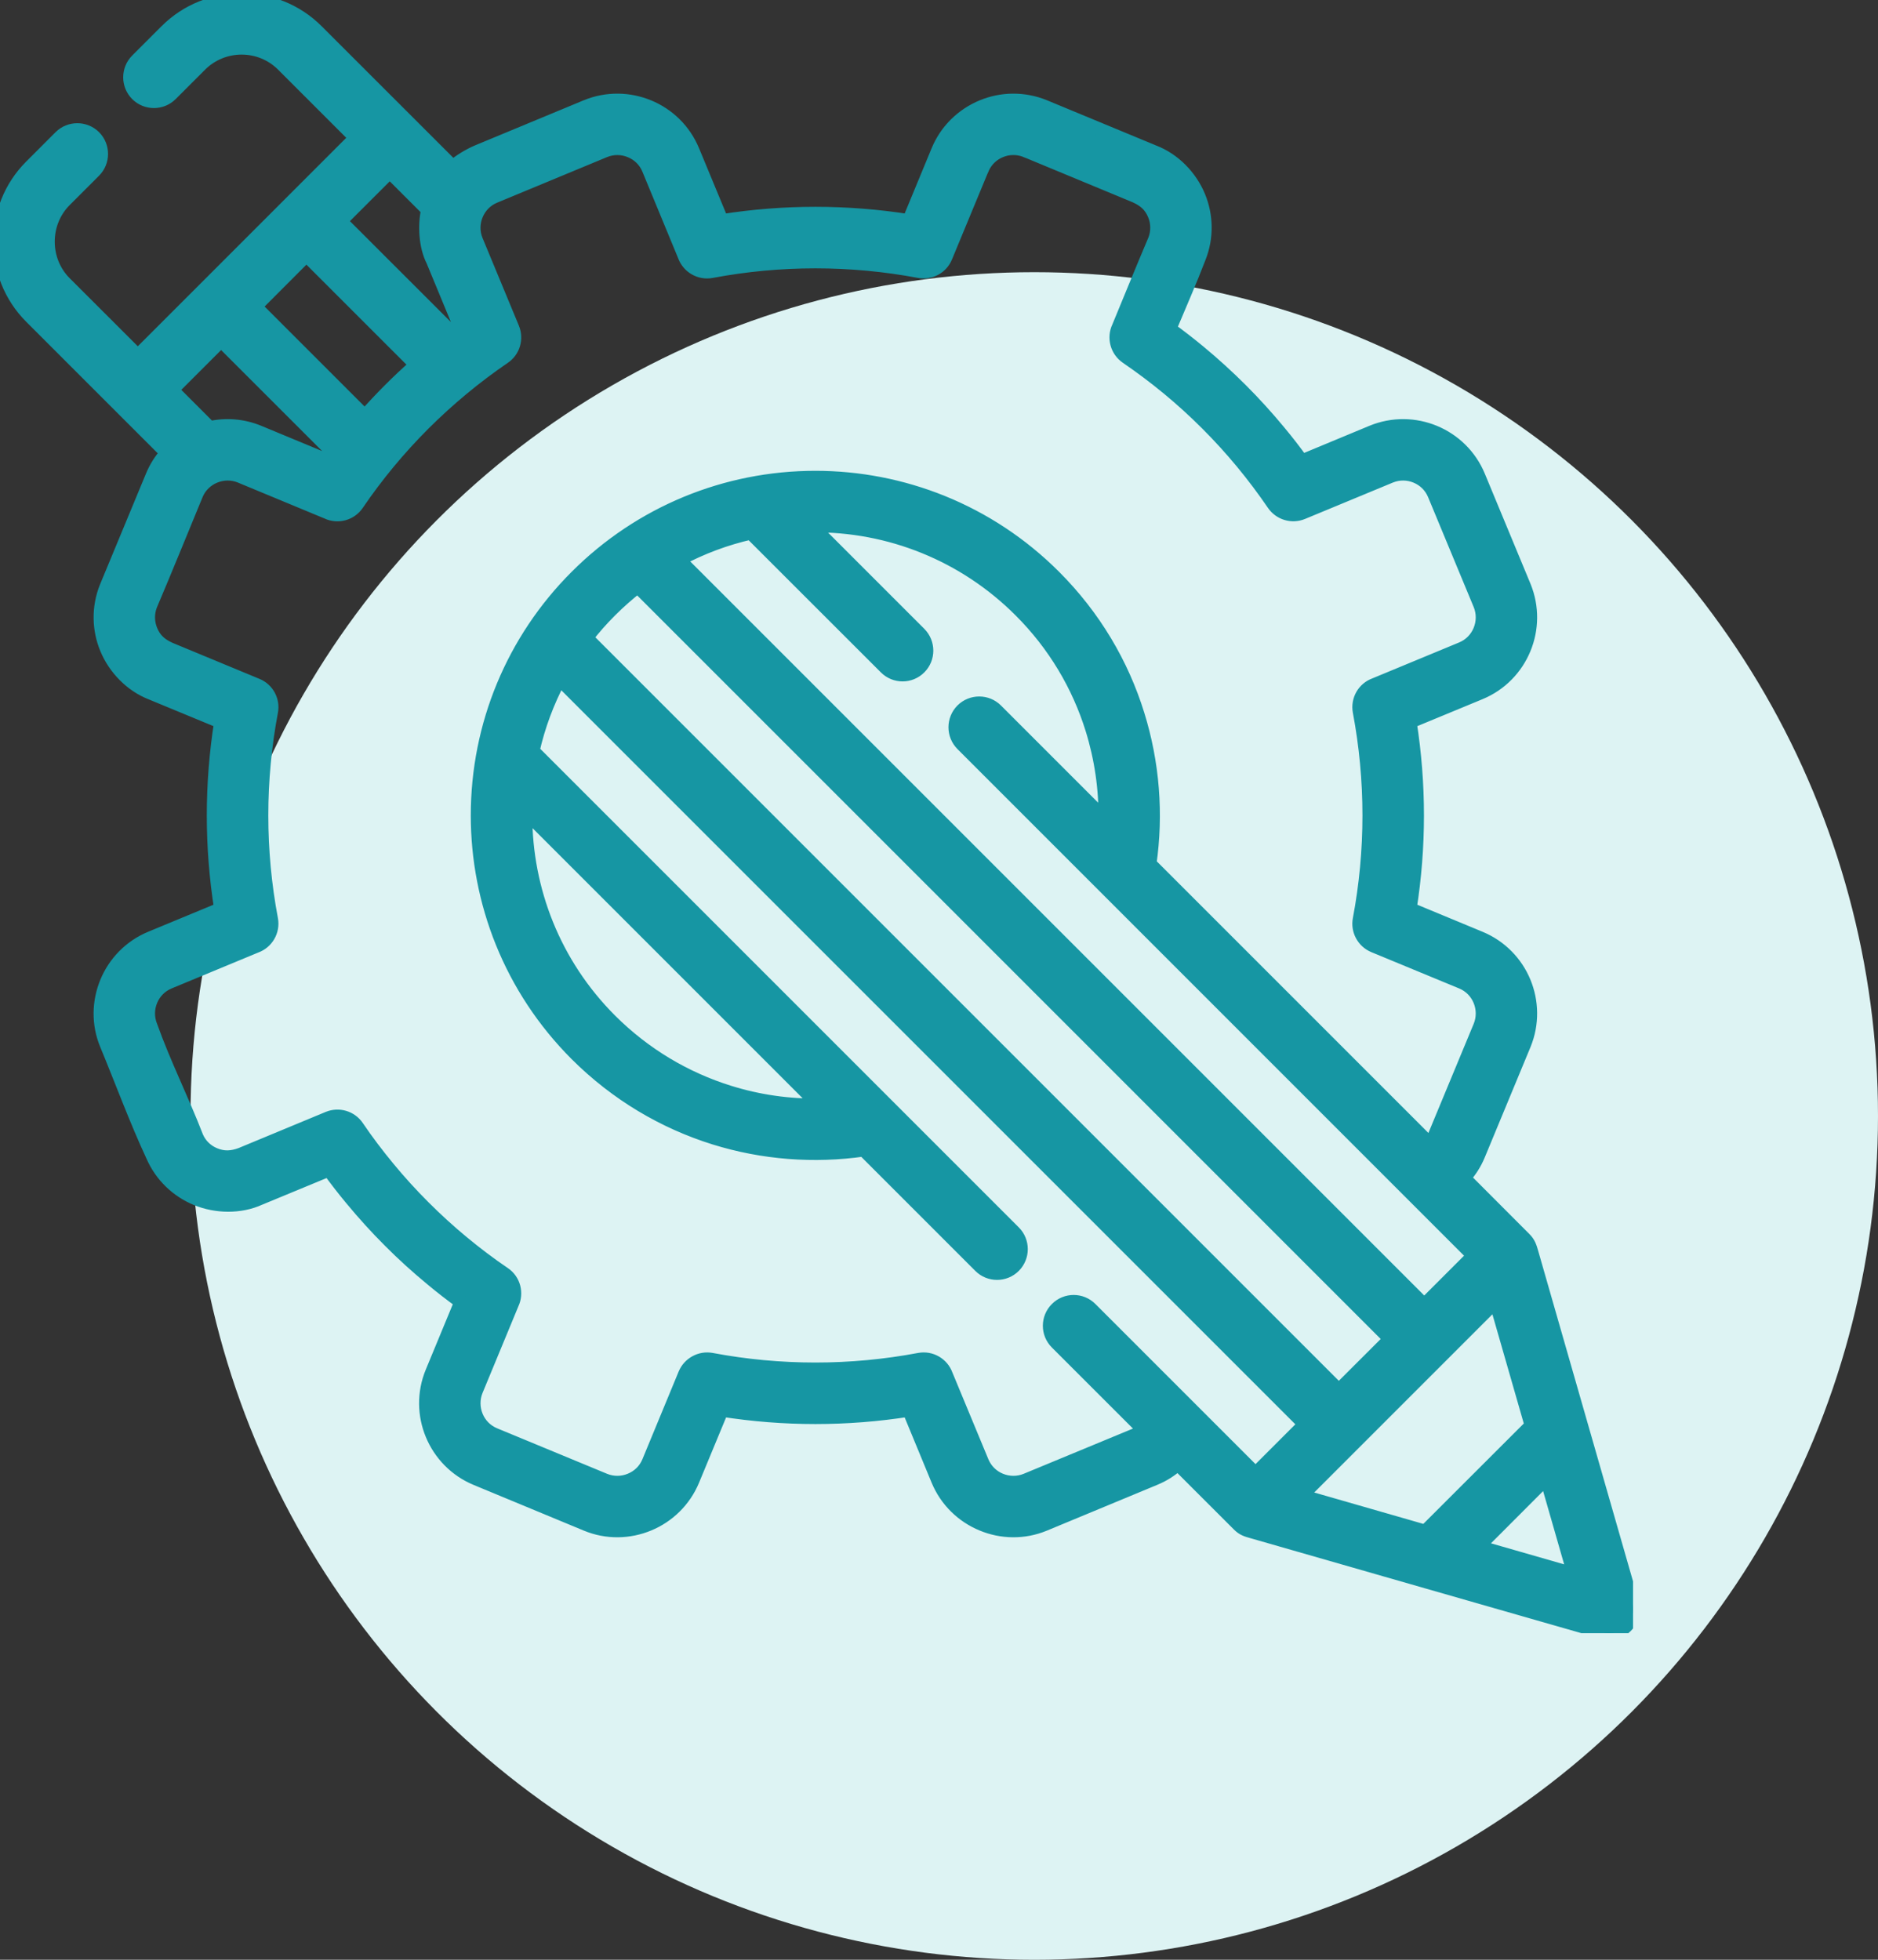 <?xml version="1.0" encoding="UTF-8"?> <svg xmlns="http://www.w3.org/2000/svg" width="69" height="72" viewBox="0 0 69 72" fill="none"><rect x="0" y="0" width="69" height="72" fill="#333333" stroke="none"/> <circle cx="38" cy="41" r="31" fill="#DDF3F3"></circle> <g clip-path="url(#clip0_190_1734)"> <path d="M17.497 8.837L18.835 12.064C18.991 12.447 18.862 12.889 18.519 13.122C17.461 13.844 16.473 14.666 15.567 15.568C14.662 16.473 13.841 17.461 13.122 18.519C12.876 18.882 12.403 19.002 12.021 18.819L8.836 17.498C8.211 17.238 7.472 17.541 7.213 18.166C6.654 19.521 6.101 20.885 5.529 22.233C5.409 22.542 5.423 22.875 5.542 23.164C5.685 23.51 5.909 23.697 6.238 23.846L9.435 25.171C9.828 25.33 10.041 25.743 9.965 26.142C9.728 27.396 9.608 28.674 9.608 29.958C9.608 31.243 9.728 32.52 9.965 33.775C10.044 34.204 9.798 34.617 9.402 34.76L6.208 36.084C5.895 36.214 5.662 36.46 5.542 36.753C5.419 37.049 5.409 37.391 5.539 37.707C6.038 39.102 6.697 40.406 7.223 41.77C7.352 42.073 7.595 42.299 7.882 42.416C8.224 42.559 8.527 42.535 8.863 42.409L12.064 41.081C12.447 40.925 12.889 41.055 13.122 41.398C13.475 41.92 13.861 42.429 14.277 42.931C14.676 43.414 15.105 43.886 15.568 44.349C16.03 44.811 16.503 45.241 16.985 45.64C17.488 46.056 17.997 46.442 18.519 46.795C18.882 47.041 18.998 47.513 18.815 47.896L17.498 51.08C17.368 51.396 17.378 51.739 17.501 52.035C17.62 52.328 17.854 52.574 18.166 52.704L22.209 54.377C22.525 54.507 22.868 54.497 23.161 54.374C23.457 54.254 23.703 54.022 23.833 53.709L25.167 50.481C25.327 50.099 25.736 49.876 26.142 49.952C27.393 50.188 28.674 50.308 29.958 50.308C31.243 50.308 32.52 50.188 33.775 49.952C34.204 49.872 34.616 50.118 34.759 50.514L36.084 53.709C36.214 54.021 36.46 54.254 36.752 54.374C37.049 54.497 37.391 54.507 37.707 54.377L41.75 52.704C41.853 52.66 41.946 52.604 42.033 52.537L38.825 49.33C38.479 48.987 38.479 48.428 38.825 48.085C39.168 47.739 39.727 47.739 40.07 48.085L46.129 54.144L47.946 52.328L20.558 24.941C20.109 25.786 19.78 26.674 19.574 27.589L37.255 45.27C37.598 45.613 37.598 46.169 37.255 46.515C36.912 46.858 36.353 46.858 36.011 46.515L31.735 42.239C29.905 42.502 28.032 42.359 26.255 41.807C24.398 41.228 22.651 40.203 21.181 38.736C18.758 36.31 17.547 33.136 17.547 29.958C17.547 26.641 18.855 23.507 21.181 21.184C23.526 18.838 26.671 17.547 29.958 17.547C33.132 17.547 36.31 18.759 38.732 21.181C40.203 22.652 41.228 24.398 41.803 26.258C42.355 28.032 42.502 29.905 42.239 31.735L52.537 42.033C52.604 41.95 52.66 41.853 52.7 41.75L54.377 37.708C54.507 37.392 54.497 37.049 54.374 36.753C54.254 36.46 54.021 36.214 53.708 36.084L50.481 34.75C50.088 34.587 49.875 34.174 49.952 33.775C50.188 32.524 50.308 31.243 50.308 29.959C50.308 28.674 50.188 27.396 49.952 26.142C49.872 25.713 50.115 25.3 50.511 25.157L53.708 23.833C54.021 23.703 54.254 23.457 54.374 23.164C54.497 22.868 54.507 22.525 54.377 22.209L52.7 18.167C52.57 17.854 52.324 17.621 52.031 17.501C51.735 17.378 51.396 17.368 51.08 17.498L47.852 18.835C47.463 18.995 47.024 18.855 46.794 18.52C46.438 18 46.056 17.488 45.639 16.985C45.24 16.503 44.811 16.03 44.349 15.568C43.886 15.105 43.414 14.676 42.931 14.277C42.429 13.861 41.917 13.479 41.397 13.122C41.035 12.876 40.915 12.404 41.098 12.021C41.54 10.953 41.976 9.878 42.428 8.814C42.548 8.504 42.535 8.171 42.415 7.885C42.272 7.539 42.046 7.353 41.717 7.203L37.77 5.566C37.73 5.553 37.691 5.539 37.654 5.52C37.351 5.41 37.032 5.426 36.752 5.543C36.476 5.656 36.24 5.872 36.107 6.158C36.093 6.198 36.074 6.238 36.054 6.278L34.746 9.436C34.587 9.828 34.174 10.041 33.774 9.965C32.52 9.729 31.242 9.609 29.958 9.609C28.674 9.609 27.396 9.729 26.142 9.965C25.713 10.045 25.3 9.802 25.153 9.406L23.832 6.208C23.703 5.895 23.457 5.663 23.16 5.543C22.867 5.42 22.525 5.41 22.209 5.54L18.166 7.217C17.541 7.476 17.238 8.211 17.497 8.837ZM56.819 54.304L54.304 56.823L57.834 57.838L56.819 54.304ZM46.012 56.271C45.806 56.214 45.666 56.174 45.507 56.011L43.277 53.782C43.031 54.005 42.742 54.191 42.415 54.324L38.373 56.001C37.614 56.317 36.792 56.291 36.087 55.998C35.375 55.705 34.776 55.139 34.46 54.377L33.395 51.799C32.251 51.978 31.103 52.068 29.958 52.068C28.813 52.068 27.666 51.978 26.521 51.799L25.453 54.377C25.137 55.139 24.538 55.705 23.829 55.998C23.12 56.291 22.302 56.317 21.543 56.001L17.498 54.324C16.735 54.008 16.17 53.409 15.877 52.7C15.584 51.995 15.561 51.173 15.874 50.415L16.942 47.833C16.576 47.566 16.213 47.287 15.864 46.994C15.328 46.552 14.812 46.086 14.323 45.593C13.831 45.104 13.365 44.588 12.922 44.053C12.63 43.703 12.35 43.341 12.084 42.975L9.535 44.029C8.823 44.355 7.935 44.336 7.216 44.039C6.517 43.75 5.929 43.201 5.606 42.456C5.007 41.171 4.465 39.7 3.915 38.373C3.599 37.614 3.626 36.796 3.919 36.087C4.212 35.378 4.777 34.779 5.539 34.463L8.118 33.395C7.938 32.251 7.848 31.103 7.848 29.958C7.848 28.814 7.938 27.666 8.118 26.521L5.566 25.466C4.827 25.18 4.222 24.558 3.919 23.829C3.629 23.134 3.603 22.326 3.902 21.577L5.592 17.501C5.725 17.175 5.912 16.885 6.135 16.639L1.14 11.645C-0.377 10.128 -0.377 7.625 1.14 6.112L2.218 5.033C2.561 4.691 3.12 4.691 3.463 5.033C3.805 5.376 3.805 5.935 3.463 6.278L2.385 7.356C1.553 8.188 1.553 9.568 2.385 10.4L5.063 13.075L7.502 10.637L10.636 7.502L13.075 5.063L10.397 2.385C9.562 1.546 8.194 1.546 7.356 2.385L6.278 3.463C5.935 3.806 5.376 3.806 5.033 3.463C4.691 3.12 4.691 2.561 5.033 2.218L6.111 1.14C7.632 -0.38 10.124 -0.38 11.641 1.14L16.639 6.135C16.869 5.925 17.271 5.686 17.564 5.566L21.543 3.915C22.302 3.603 23.12 3.626 23.829 3.919C24.538 4.211 25.137 4.777 25.453 5.542L26.521 8.118C27.666 7.938 28.813 7.848 29.958 7.848C31.103 7.848 32.251 7.938 33.395 8.118L34.46 5.542C34.776 4.777 35.375 4.215 36.087 3.919C36.792 3.626 37.611 3.603 38.373 3.915L42.389 5.579C43.131 5.865 43.736 6.487 44.039 7.216C44.329 7.915 44.355 8.72 44.053 9.472C43.723 10.337 43.331 11.222 42.971 12.084C43.34 12.35 43.7 12.63 44.053 12.922C44.588 13.365 45.1 13.831 45.593 14.323C46.086 14.816 46.551 15.328 46.994 15.864C47.287 16.216 47.566 16.576 47.832 16.945L50.411 15.874C51.173 15.561 51.991 15.584 52.7 15.877C53.409 16.17 54.008 16.735 54.324 17.501L56.001 21.543C56.313 22.302 56.29 23.124 55.998 23.829C55.705 24.541 55.139 25.14 54.374 25.456L51.798 26.521C51.978 27.666 52.068 28.814 52.068 29.958C52.068 31.103 51.978 32.251 51.798 33.395L54.374 34.463C55.139 34.779 55.705 35.378 55.998 36.087C56.29 36.796 56.313 37.614 56.001 38.373L54.324 42.419C54.191 42.745 54.004 43.031 53.782 43.277L56.011 45.51C56.174 45.673 56.214 45.813 56.274 46.022L59.964 58.879C60.097 59.345 59.827 59.834 59.362 59.967C59.192 60.014 59.022 60.01 58.866 59.96C54.58 58.733 50.298 57.502 46.012 56.271ZM52.367 56.267L56.267 52.371L54.956 47.809C52.574 50.191 50.191 52.574 47.809 54.956L52.367 56.267ZM15.721 7.709L14.32 6.308L12.503 8.124L16.669 12.287C16.759 12.217 16.852 12.151 16.942 12.084L15.904 9.575C15.634 9.053 15.594 8.271 15.721 7.709ZM15.298 13.408L11.258 9.369L9.369 11.262L13.405 15.298C13.701 14.966 14.007 14.639 14.323 14.323C14.639 14.007 14.962 13.701 15.298 13.408ZM12.287 16.669L8.124 12.507L6.307 14.323L7.705 15.721C8.287 15.591 8.913 15.631 9.502 15.874L12.084 16.945C12.15 16.852 12.217 16.759 12.287 16.669ZM40.609 30.105C40.625 28.987 40.462 27.862 40.126 26.781C39.63 25.19 38.752 23.69 37.488 22.429C35.448 20.389 32.696 19.271 29.812 19.308L33.784 23.28C34.127 23.627 34.127 24.182 33.784 24.525C33.442 24.871 32.883 24.871 32.54 24.525L27.586 19.574C26.674 19.78 25.782 20.11 24.941 20.562L52.328 47.949L54.144 46.133L35.355 27.343C35.012 26.997 35.012 26.441 35.355 26.095C35.698 25.753 36.257 25.753 36.599 26.095L40.609 30.105ZM23.43 21.54C23.084 21.813 22.748 22.106 22.425 22.429C22.105 22.748 21.809 23.084 21.54 23.433L49.19 51.083L51.083 49.193L23.43 21.54ZM19.307 29.812V29.958C19.307 32.683 20.345 35.412 22.425 37.491C23.689 38.752 25.19 39.631 26.78 40.127C27.862 40.466 28.983 40.626 30.104 40.609L19.307 29.812Z" fill="#1696A3" stroke="#1696A3" stroke-width="0.5"></path> </g> <defs> <clipPath id="clip0_190_1734"> <rect width="60" height="60" fill="white"></rect> </clipPath> </defs> </svg> 